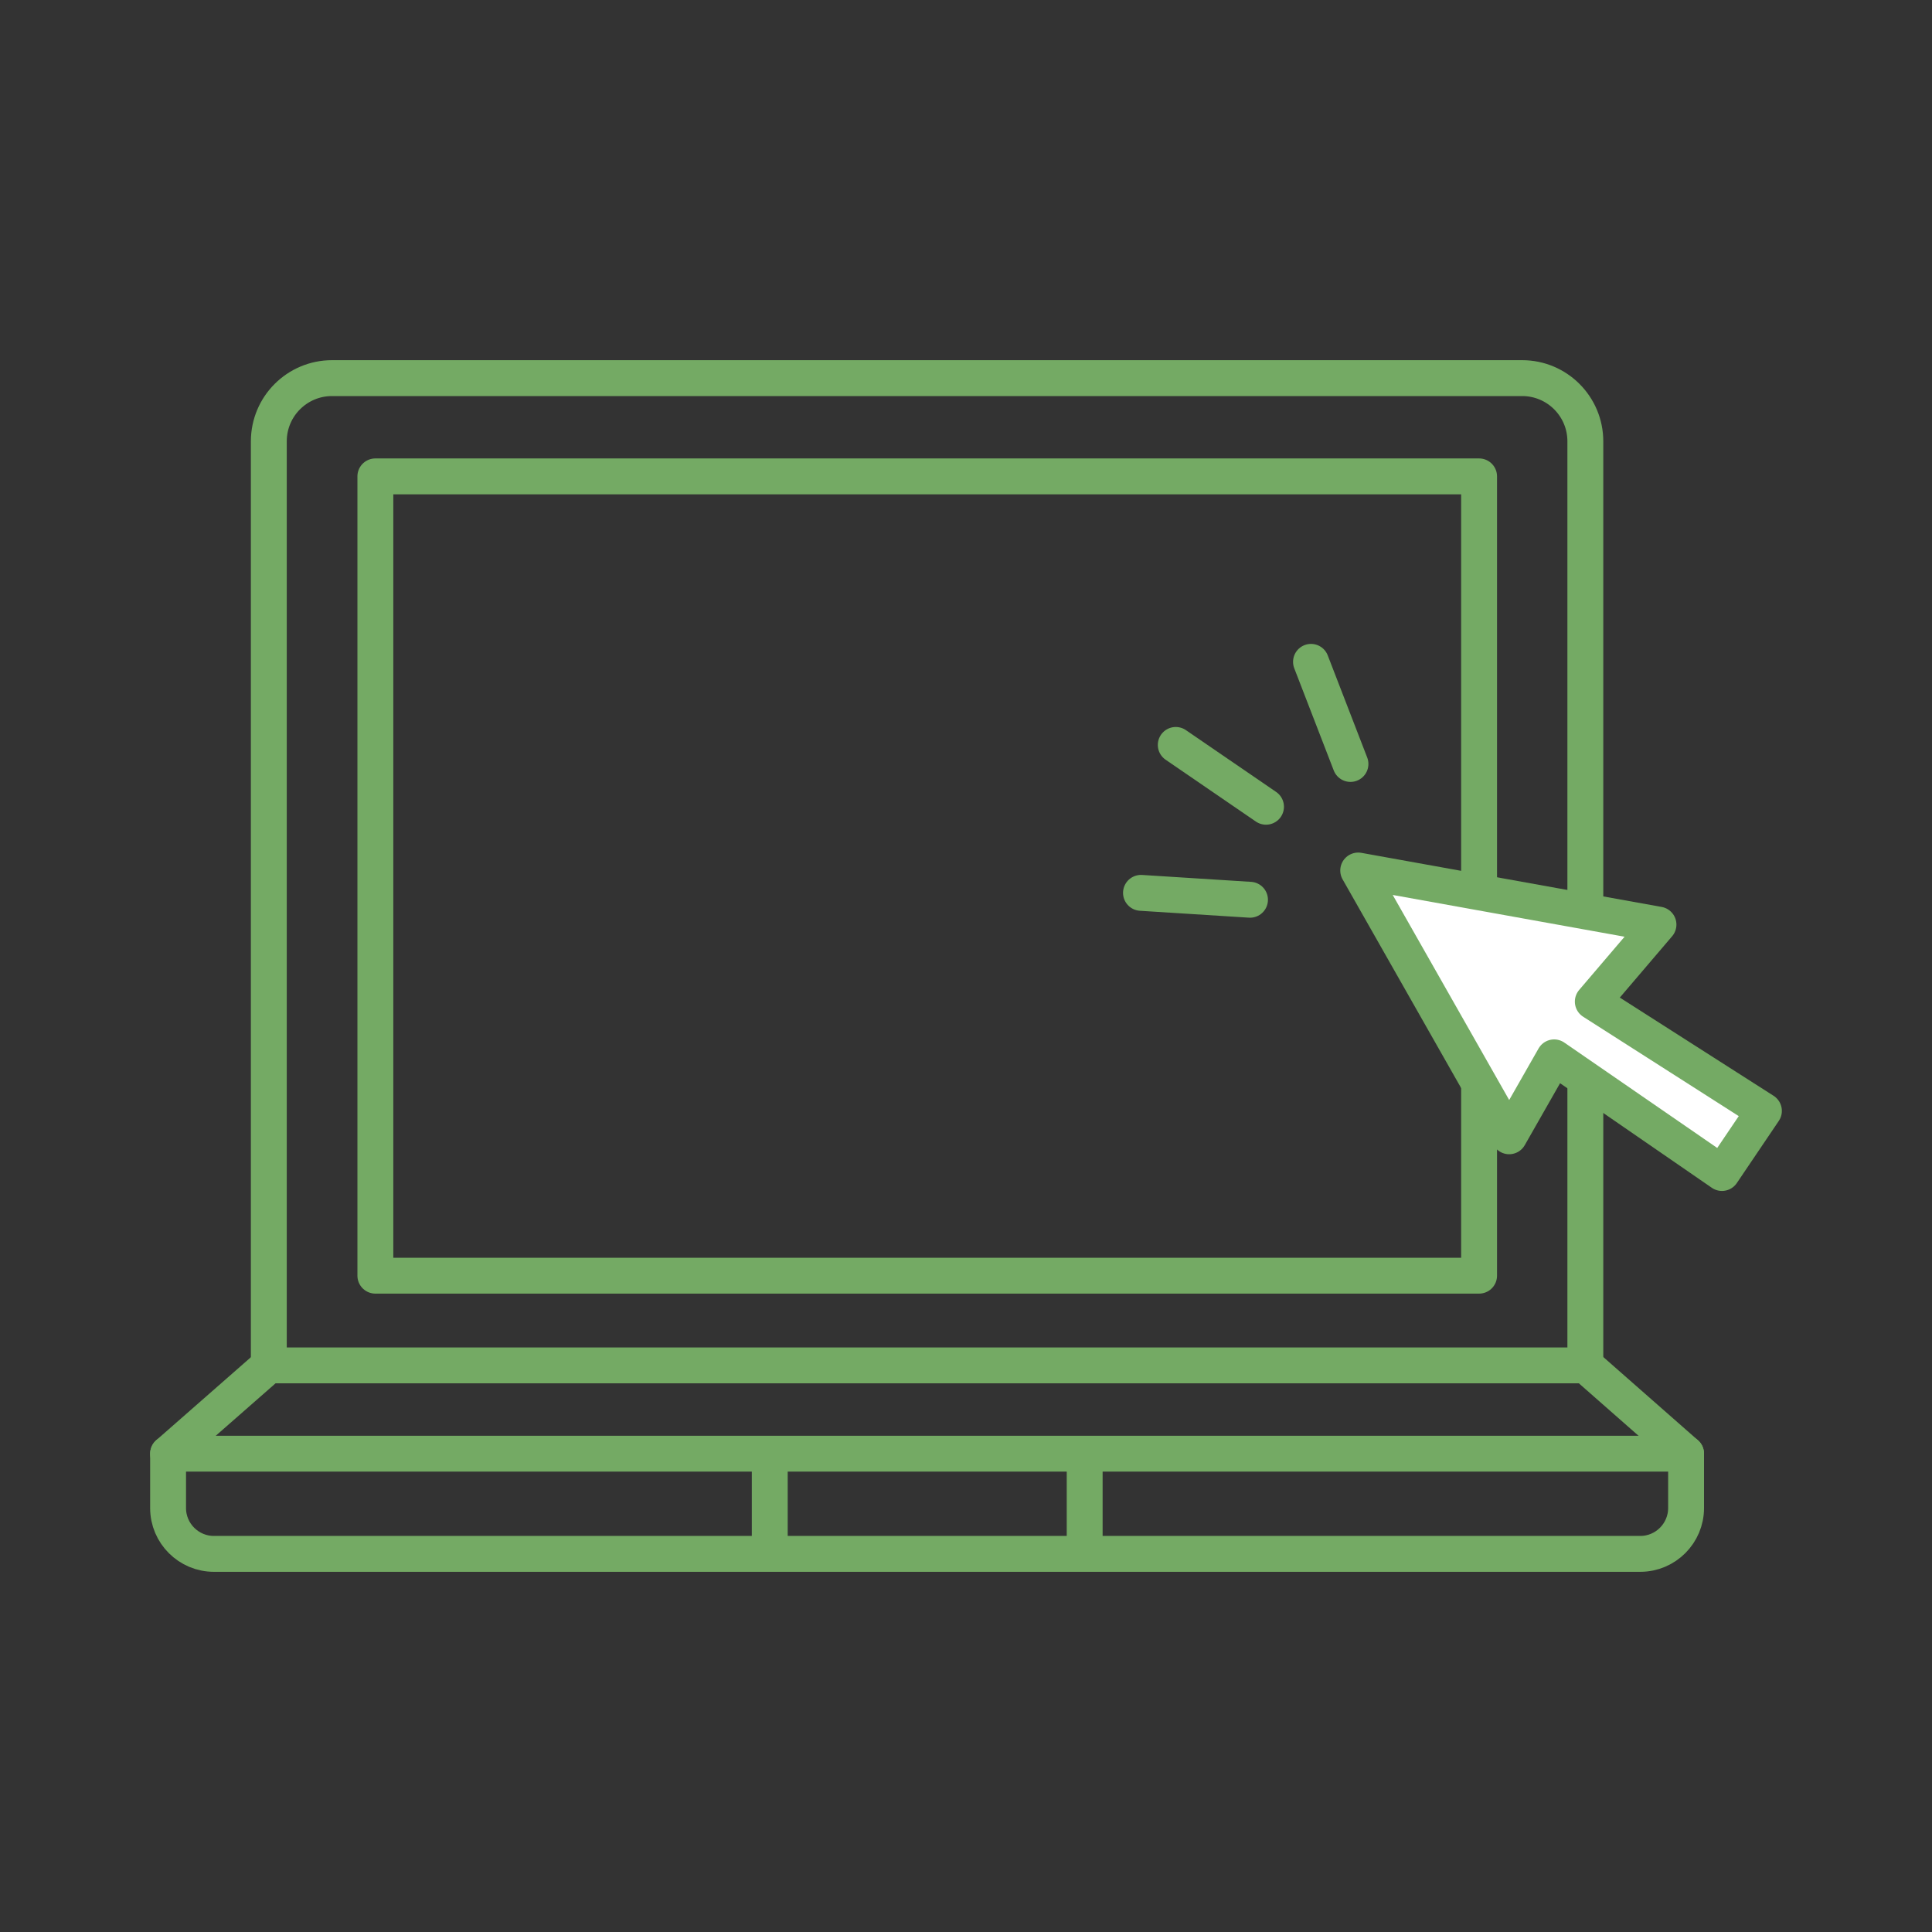 <?xml version="1.0" encoding="UTF-8"?>
<svg id="_レイヤー_2" data-name="レイヤー 2" xmlns="http://www.w3.org/2000/svg" viewBox="0 0 70 70">
  <rect x="0" y="0" width="70" height="70" fill="#333333" stroke="none"/>
  <defs>
    <style>
      .cls-1 {
        stroke-width: 0px;
      }

      .cls-1, .cls-2 {
        fill: none;
      }

      .cls-3 {
        fill: #fff;
      }

      .cls-3, .cls-2 {
        stroke: #74aa64;
        stroke-linecap: round;
        stroke-linejoin: round;
        stroke-width: 1.3px;
      }
    </style>
  </defs>
  <g id="_内容" data-name="内容">
    <g>
      <g>
        <g>
          <g>
            <path class="cls-2" d="M9.74,49.47V15.99c0-1.27,1.03-2.29,2.29-2.29h43.12c1.27,0,2.29,1.03,2.29,2.29v33.48H9.74Z"/>
            <rect class="cls-2" x="13.6" y="17.26" width="39.99" height="28.96"/>
            <path class="cls-2" d="M6.09,52.67h55v1.97c0,.91-.74,1.66-1.66,1.66H7.75c-.91,0-1.66-.74-1.66-1.66v-1.97h0Z"/>
            <g>
              <line class="cls-2" x1="6.09" y1="52.67" x2="9.74" y2="49.47"/>
              <line class="cls-2" x1="61.09" y1="52.67" x2="57.45" y2="49.47"/>
            </g>
          </g>
          <g>
            <line class="cls-2" x1="27.89" y1="52.96" x2="27.89" y2="55.99"/>
            <line class="cls-2" x1="39.3" y1="52.96" x2="39.3" y2="55.99"/>
          </g>
        </g>
        <g>
          <g>
            <line class="cls-2" x1="48.93" y1="27.68" x2="47.5" y2="23.98"/>
            <line class="cls-2" x1="45.29" y1="32.6" x2="41.34" y2="32.35"/>
            <line class="cls-2" x1="45.87" y1="29.23" x2="42.6" y2="26.99"/>
          </g>
          <polygon class="cls-3" points="56.31 38.31 54.68 41.17 49.21 31.54 60.09 33.5 57.71 36.29 63.91 40.25 62.39 42.5 56.31 38.31"/>
        </g>
      </g>
      <rect class="cls-1" width="70" height="70"/>
    </g>
  </g>
</svg>